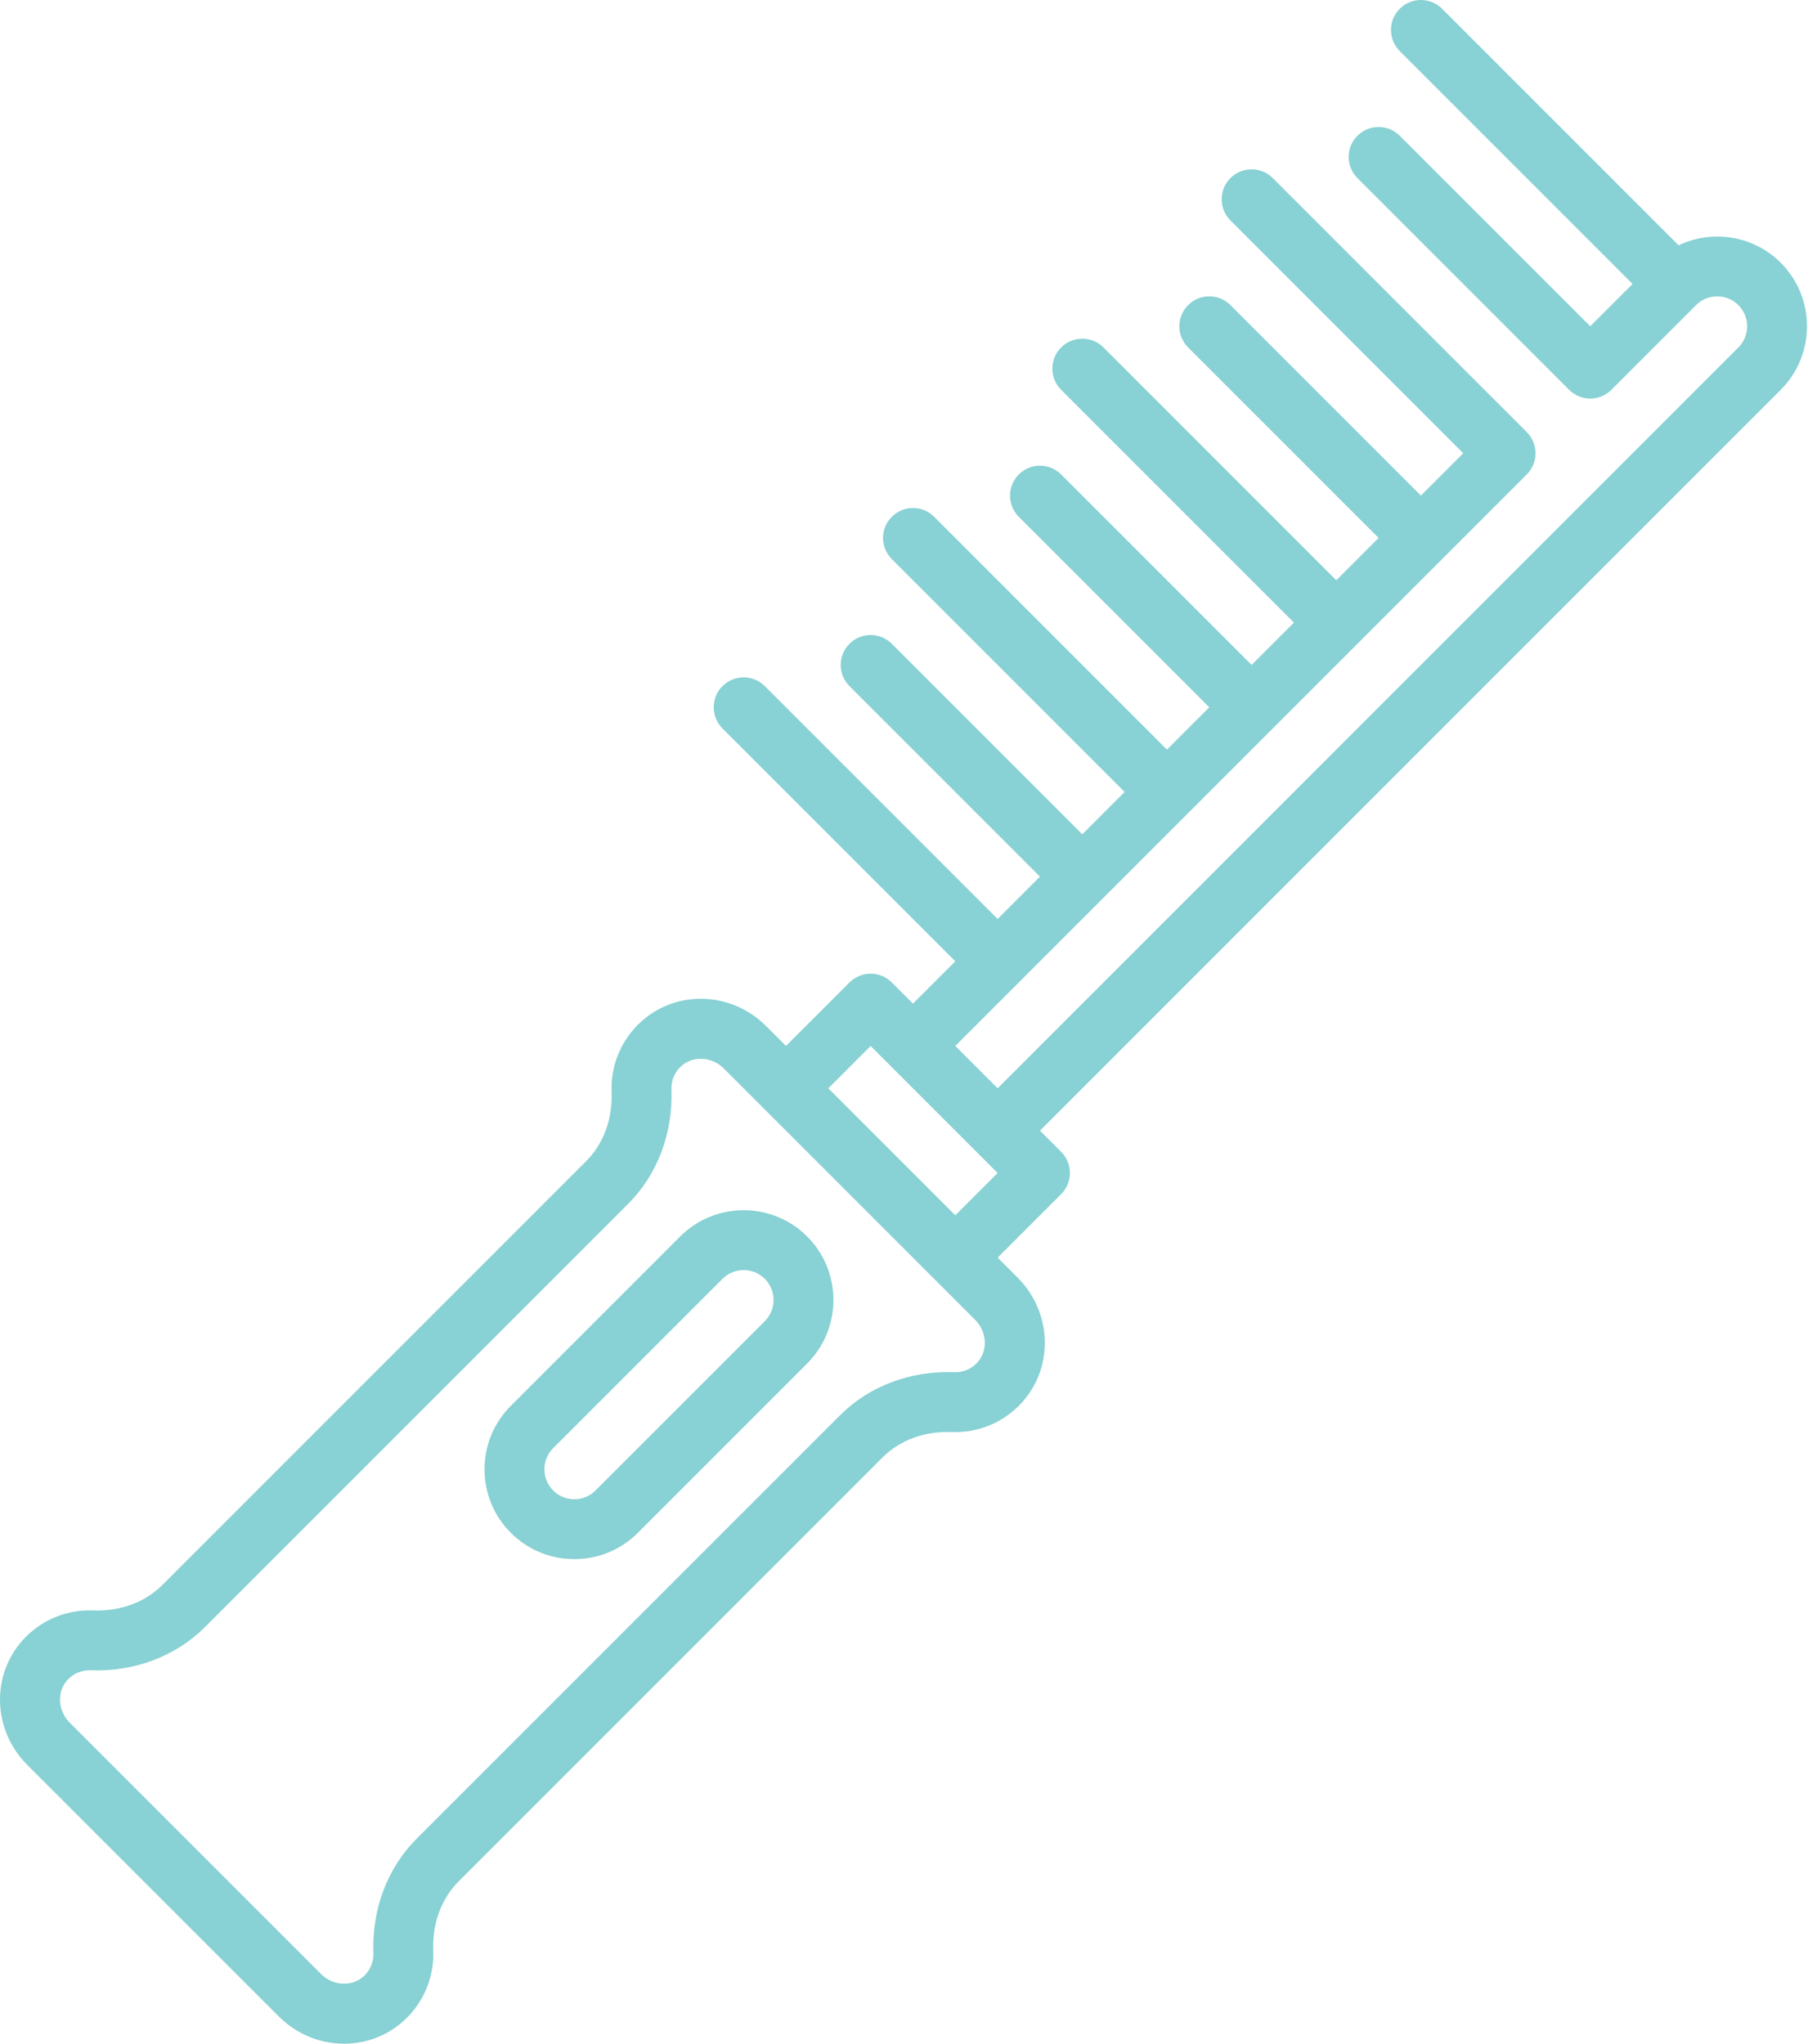 <?xml version="1.0" encoding="UTF-8"?> <svg xmlns="http://www.w3.org/2000/svg" width="453" height="512" viewBox="0 0 453 512" fill="none"> <path d="M202.232 309.767C193.46 300.997 179.187 300.996 170.414 309.767L127.991 352.192C123.741 356.441 121.401 362.091 121.401 368.101C121.401 374.11 123.742 379.761 127.991 384.01C132.241 388.259 137.89 390.599 143.9 390.599C149.91 390.599 155.56 388.258 159.809 384.01L202.233 341.586C211.004 332.814 211.004 318.541 202.232 309.767ZM191.626 330.98L149.202 373.403C147.786 374.82 145.903 375.6 143.899 375.6C141.896 375.6 140.012 374.82 138.596 373.403C137.179 371.987 136.399 370.104 136.399 368.101C136.399 366.098 137.179 364.214 138.596 362.798L181.02 320.375C182.482 318.913 184.402 318.182 186.323 318.182C188.243 318.182 190.164 318.913 191.626 320.375C194.55 323.298 194.55 328.056 191.626 330.98Z" fill="#7BCCCF" fill-opacity="0.9"></path> <path d="M446.168 65.832C439.257 58.92 428.941 57.479 420.581 61.457L361.32 2.197C358.391 -0.732 353.642 -0.732 350.715 2.197C347.786 5.125 347.786 9.874 350.715 12.802L409.047 71.134L398.441 81.741L350.714 34.014C347.785 31.085 343.036 31.085 340.108 34.014C337.179 36.942 337.179 41.691 340.108 44.619L393.138 97.649C394.544 99.056 396.452 99.846 398.441 99.846C400.429 99.846 402.337 99.056 403.743 97.649L424.955 76.437C427.881 73.513 432.637 73.514 435.561 76.437C438.485 79.361 438.485 84.12 435.561 87.043L249.958 272.648L239.352 262.041L382.532 118.86C383.938 117.454 384.728 115.547 384.728 113.558C384.728 111.569 383.938 109.661 382.532 108.255L318.896 44.62C315.967 41.691 311.218 41.691 308.29 44.62C305.361 47.549 305.361 52.297 308.29 55.225L366.623 113.558L356.016 124.164L308.29 76.438C305.361 73.509 300.613 73.509 297.685 76.438C294.756 79.367 294.756 84.115 297.685 87.043L345.412 134.77L334.806 145.377L276.473 87.044C273.544 84.115 268.796 84.115 265.868 87.044C262.939 89.973 262.939 94.722 265.868 97.65L324.2 155.982L313.594 166.588L265.867 118.861C262.938 115.933 258.189 115.933 255.262 118.861C252.333 121.79 252.333 126.539 255.262 129.467L302.989 177.194L292.382 187.8L234.05 129.468C231.121 126.539 226.372 126.539 223.445 129.468C220.516 132.396 220.516 137.145 223.445 140.073L281.777 198.405L271.171 209.012L223.444 161.285C220.515 158.356 215.766 158.356 212.838 161.285C209.909 164.213 209.909 168.962 212.838 171.89L260.565 219.617L249.959 230.223L191.626 171.89C188.697 168.961 183.948 168.961 181.02 171.89C178.091 174.819 178.091 179.568 181.02 182.495L239.354 240.829L228.747 251.435L223.445 246.132C220.516 243.204 215.767 243.204 212.839 246.132L196.931 262.04L191.927 257.037C183.247 248.358 169.483 247.9 160.59 255.994C155.654 260.485 152.974 266.881 153.238 273.541C153.508 280.352 151.233 286.526 146.834 290.926L40.712 397.046C36.313 401.446 30.138 403.714 23.327 403.45C16.672 403.195 10.272 405.866 5.78 410.802C-2.313 419.696 -1.854 433.461 6.824 442.139L69.861 505.176C74.396 509.71 80.317 512 86.207 512C91.592 512 96.951 510.084 101.199 506.219C106.135 501.726 108.815 495.331 108.552 488.672C108.282 481.861 110.557 475.686 114.955 471.286L221.074 365.168C225.473 360.769 231.643 358.496 238.461 358.763C245.108 359.021 251.515 356.346 256.006 351.412C264.1 342.517 263.641 328.753 254.963 320.074L249.959 315.07L265.868 299.161C267.275 297.755 268.065 295.847 268.065 293.858C268.065 291.87 267.275 289.962 265.868 288.556L260.564 283.253L446.168 97.65C454.94 88.878 454.94 74.604 446.168 65.832ZM244.912 341.316C243.409 342.968 241.278 343.869 239.053 343.776C228.157 343.335 217.752 347.276 210.467 354.563L104.348 460.682C97.063 467.967 93.133 478.387 93.563 489.266C93.651 491.488 92.754 493.624 91.103 495.127C88.193 497.775 83.422 497.526 80.466 494.57L17.43 431.533C14.475 428.578 14.226 423.806 16.873 420.896C18.309 419.319 20.322 418.431 22.436 418.431C22.535 418.431 22.635 418.433 22.734 418.437C33.628 418.871 44.035 414.936 51.318 407.651L157.438 301.532C164.723 294.246 168.654 283.828 168.223 272.948C168.135 270.726 169.032 268.59 170.684 267.087C173.592 264.439 178.364 264.688 181.319 267.644L244.355 330.681C247.31 333.635 247.56 338.407 244.912 341.316ZM239.353 304.466L207.535 272.648L218.14 262.042L244.651 288.553C244.659 288.561 249.959 293.859 249.959 293.859L239.353 304.466Z" fill="#7BCCCF" fill-opacity="0.9"></path> </svg> 